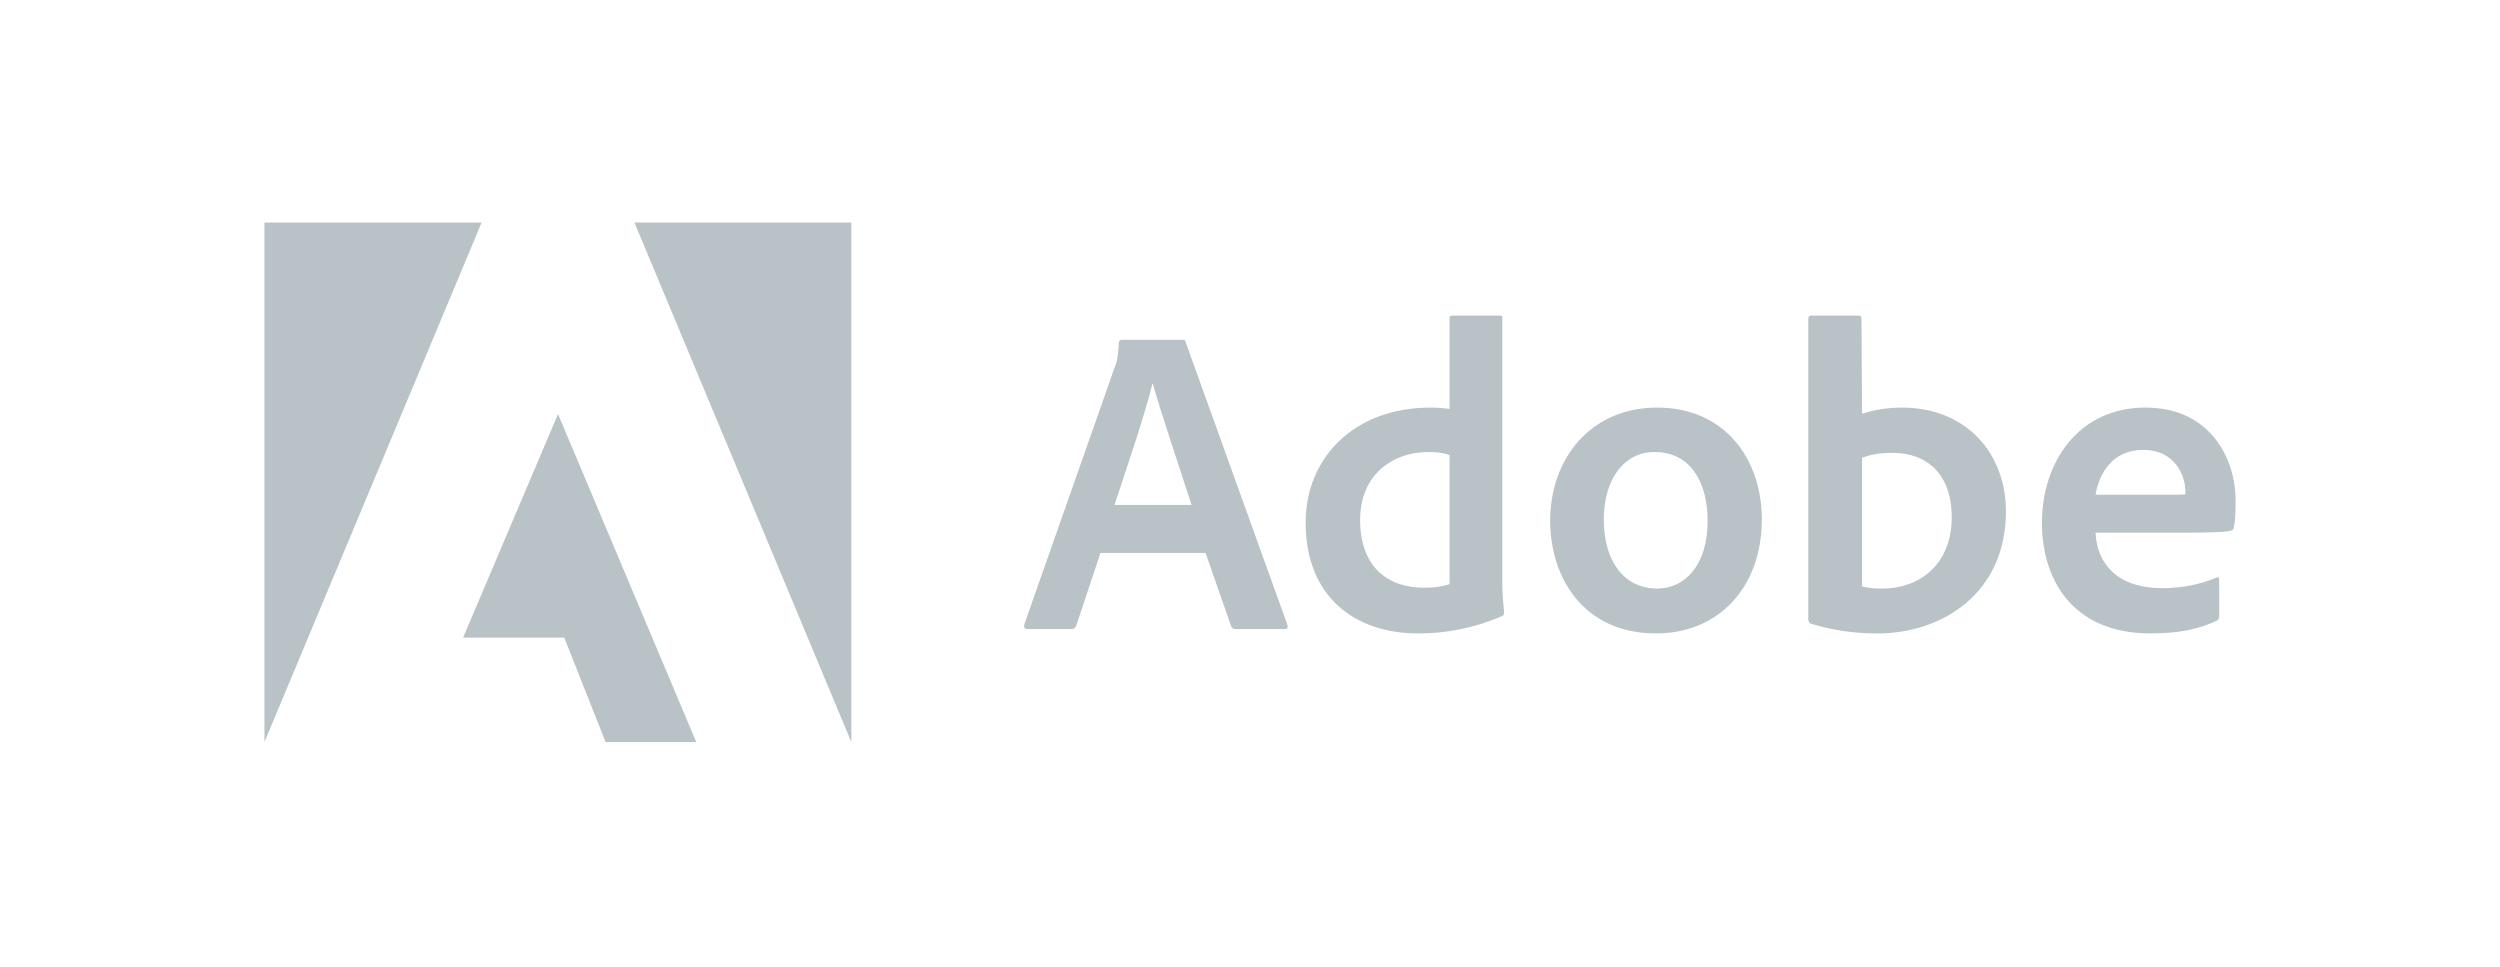 <svg xmlns="http://www.w3.org/2000/svg" fill="none" viewBox="0 0 300 116" height="116" width="300">
<g clip-path="url(#clip0_1321_13826)">
<path fill="#B9C2C6" d="M57.794 26.706H31.733V89.045L57.794 26.706Z"></path>
<path fill="#B9C2C6" d="M76.133 26.706H102.159V89.045L76.133 26.706Z"></path>
<path fill="#B9C2C6" d="M66.963 49.683L83.55 89.046H72.668L67.71 76.513H55.571L66.963 49.683Z"></path>
<path fill="#B9C2C6" d="M144.67 66.352L147.743 75.166C147.845 75.386 147.997 75.488 148.269 75.488H154.177C154.5 75.488 154.551 75.335 154.5 75.013L142.293 41.101C142.242 40.829 142.191 40.778 141.92 40.778H134.585C134.382 40.778 134.263 40.931 134.263 41.152C134.161 42.935 134.008 43.478 133.787 44.005L122.905 74.962C122.854 75.335 122.973 75.488 123.278 75.488H128.558C128.881 75.488 129.034 75.386 129.153 75.064L132.056 66.352H144.67ZM133.737 60.596C135.332 55.773 137.438 49.592 138.286 46.059H138.337C139.39 49.761 141.869 57.097 142.989 60.596H133.737Z"></path>
<path fill="#B9C2C6" d="M170.192 76.013C173.366 76.013 176.745 75.436 180.174 73.959C180.446 73.857 180.497 73.738 180.497 73.483C180.395 72.532 180.276 71.157 180.276 70.104V38.179C180.276 37.975 180.276 37.873 180.022 37.873H174.266C174.046 37.873 173.944 37.975 173.944 38.247V49.064C173.044 48.962 172.416 48.911 171.669 48.911C162.382 48.911 156.678 55.041 156.678 62.7C156.678 71.581 162.535 76.013 170.192 76.013ZM173.944 70.104C172.993 70.41 171.94 70.528 170.871 70.528C166.66 70.528 163.214 68.151 163.214 62.377C163.214 57.266 166.762 54.243 171.465 54.243C172.416 54.243 173.248 54.345 173.944 54.617V70.104Z"></path>
<path fill="#B9C2C6" d="M198.854 48.909C190.926 48.909 186.02 54.988 186.02 62.494C186.02 69.202 189.924 76.011 198.736 76.011C206.189 76.011 211.418 70.526 211.418 62.324C211.418 55.09 206.987 48.909 198.854 48.909ZM198.532 54.241C203.014 54.241 204.915 58.096 204.915 62.494C204.915 67.928 202.114 70.628 198.854 70.628C194.831 70.628 192.454 67.249 192.454 62.375C192.454 57.365 194.984 54.241 198.532 54.241Z"></path>
<path fill="#B9C2C6" d="M217.368 37.873C217.147 37.873 216.994 37.975 216.994 38.247V74.383C216.994 74.536 217.147 74.808 217.368 74.859C219.897 75.64 222.546 76.014 225.279 76.014C233.106 76.014 240.711 71.157 240.711 61.376C240.711 54.294 235.856 48.911 228.25 48.911C226.501 48.911 224.872 49.183 223.446 49.658L223.378 38.298C223.378 37.924 223.276 37.873 222.902 37.873H217.368ZM234.209 62.021C234.209 67.88 230.203 70.631 225.873 70.631C224.973 70.631 224.176 70.58 223.446 70.359V54.94C224.277 54.617 225.279 54.345 227.13 54.345C231.306 54.345 234.209 56.995 234.209 62.021Z"></path>
<path fill="#B9C2C6" d="M262.195 63.92C264.776 63.92 266.898 63.869 267.628 63.7C267.9 63.649 268.002 63.547 268.053 63.326C268.205 62.749 268.273 61.543 268.273 60.066C268.273 55.039 265.251 48.909 257.442 48.909C249.462 48.909 245.031 55.413 245.031 62.749C245.031 69.252 248.461 76.011 258.07 76.011C261.669 76.011 263.995 75.434 265.998 74.483C266.202 74.381 266.304 74.211 266.304 73.906V69.507C266.304 69.252 266.151 69.202 265.998 69.303C263.995 70.153 261.822 70.577 259.445 70.577C254.063 70.577 251.618 67.605 251.466 63.92H262.195ZM251.466 59.369C251.89 56.788 253.52 53.986 257.17 53.986C261.194 53.986 262.246 57.365 262.246 58.894C262.246 58.945 262.246 59.166 262.246 59.318C262.026 59.369 261.346 59.369 259.343 59.369H251.466Z"></path>
</g>
<defs>
<clipPath id="clip0_1321_13826">
<rect transform="translate(31.73 26.683)" fill="white" height="62.384" width="236.54"></rect>
</clipPath>
</defs>
</svg>
